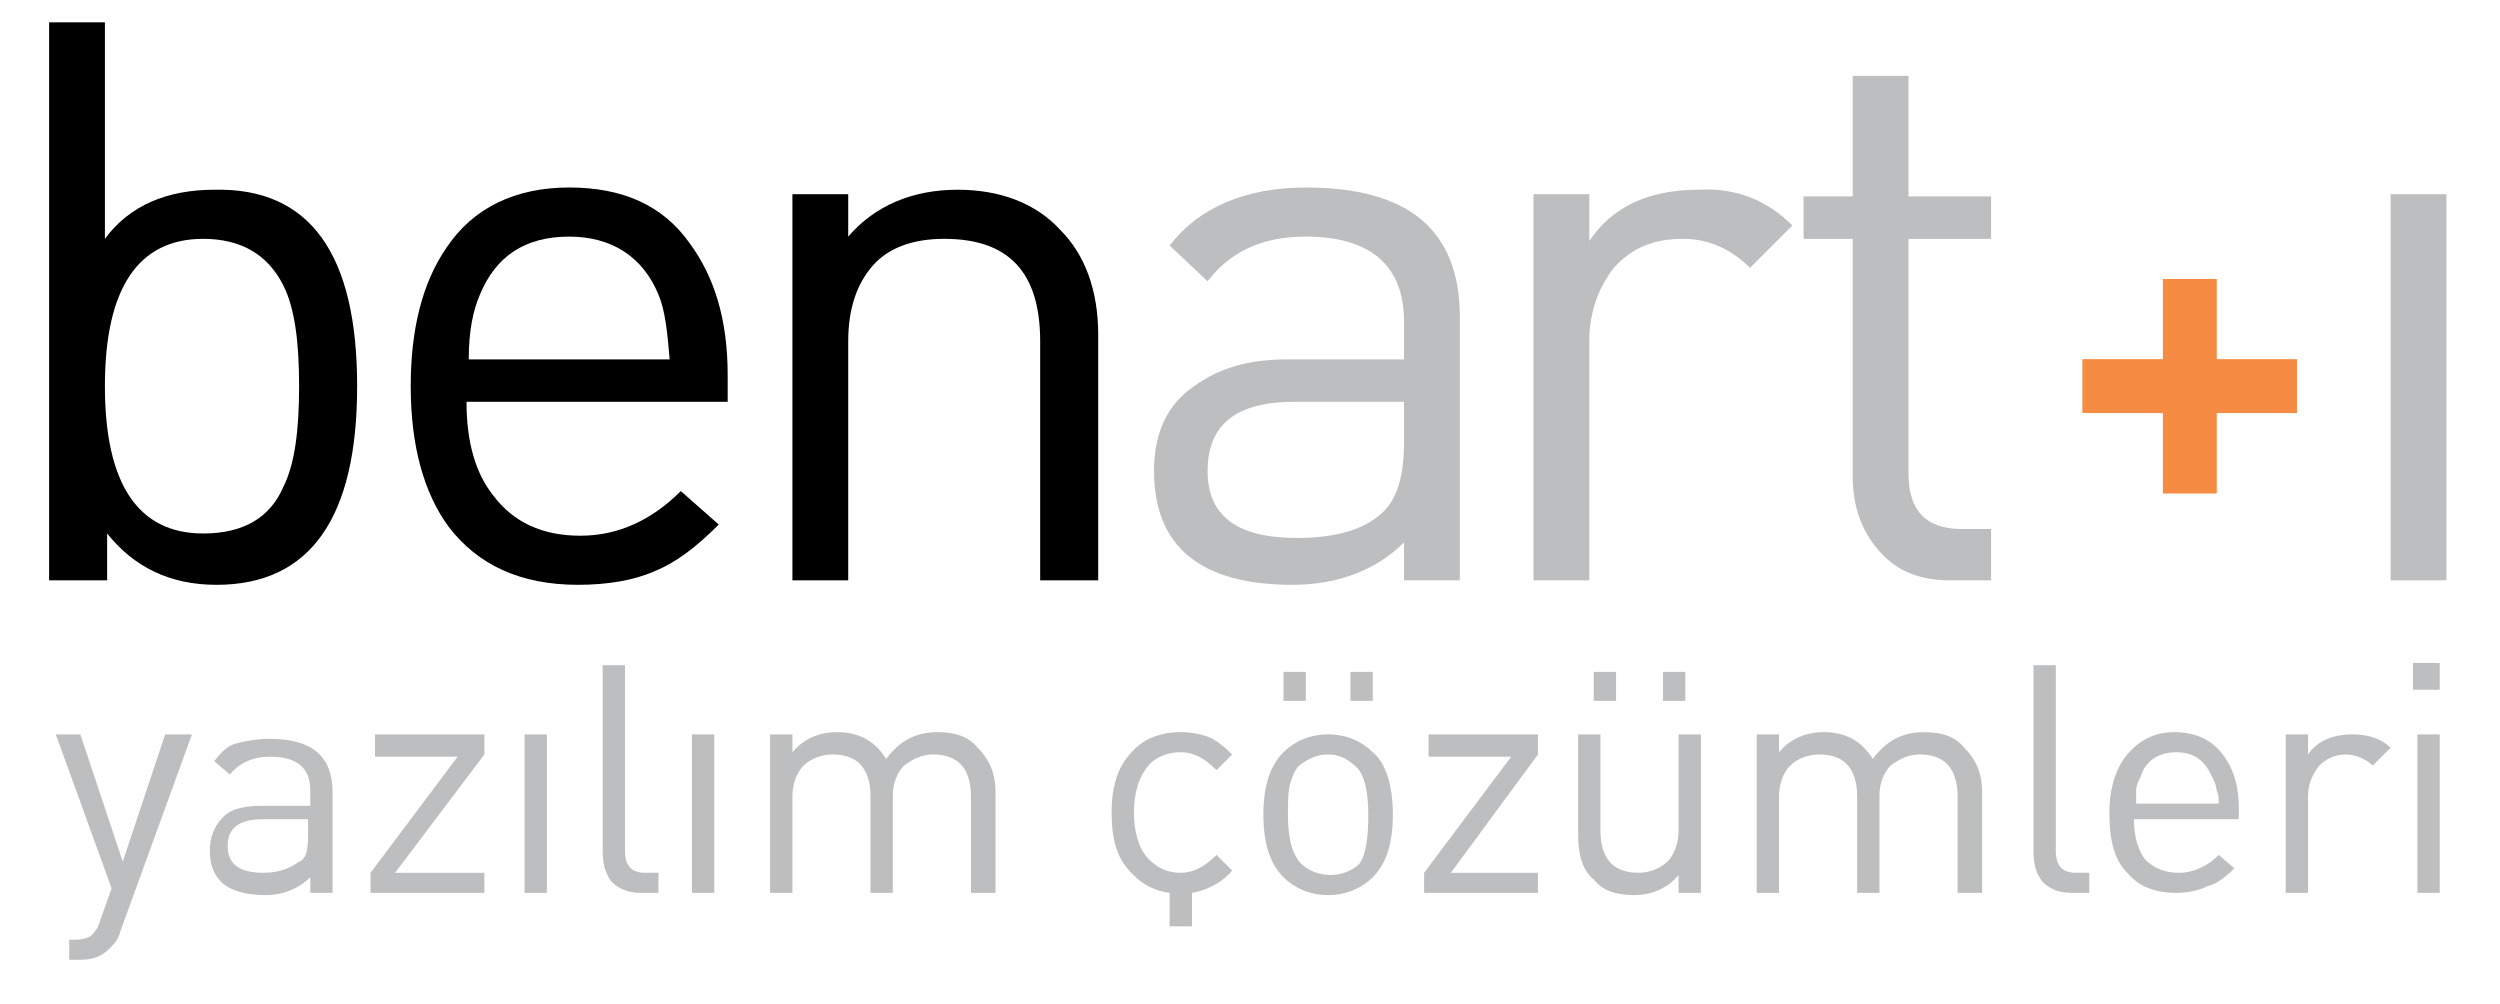 <?xml version="1.0" encoding="utf-8"?>
<!-- Generator: Adobe Illustrator 26.0.0, SVG Export Plug-In . SVG Version: 6.00 Build 0)  -->
<svg version="1.1" id="Layer_1" xmlns="http://www.w3.org/2000/svg" xmlns:xlink="http://www.w3.org/1999/xlink" x="0px" y="0px"
	 viewBox="0 0 112 45" style="enable-background:new 0 0 112 45;" xml:space="preserve">
<style type="text/css">
	.st0{fill-rule:evenodd;clip-rule:evenodd;}
	.st1{fill-rule:evenodd;clip-rule:evenodd;fill:#BCBEC0;}
	.st2{fill-rule:evenodd;clip-rule:evenodd;fill:#F68C43;}
</style>
<g>
	<g>
		<g>
			<path class="st0" d="M16,17.3c0,5.9-2.1,8.9-6.3,8.9c-2.1,0-3.7-0.8-4.9-2.3V26H2.2v-25h2.5v9.7c1.1-1.5,2.8-2.2,4.9-2.2
				C13.9,8.4,16,11.4,16,17.3z M13.4,17.3c0-2-0.2-3.5-0.7-4.5c-0.7-1.4-1.9-2.1-3.6-2.1c-2.9,0-4.4,2.2-4.4,6.6
				c0,4.4,1.5,6.6,4.4,6.6c1.8,0,3-0.7,3.6-2.1C13.2,20.8,13.4,19.3,13.4,17.3z"/>
			<path class="st0" d="M32.5,18H20.9c0,1.8,0.4,3.2,1.2,4.2c0.9,1.2,2.2,1.8,3.9,1.8c1.7,0,3.2-0.7,4.5-2l1.7,1.5
				c-1,1-1.9,1.7-2.9,2.1c-0.9,0.4-2.1,0.6-3.4,0.6c-2.6,0-4.5-0.9-5.8-2.6c-1.1-1.5-1.7-3.6-1.7-6.3c0-2.5,0.5-4.6,1.6-6.2
				c1.2-1.8,3.1-2.7,5.5-2.7c2.4,0,4.2,0.8,5.4,2.5c1.1,1.5,1.7,3.4,1.7,5.9V18z M30,16.1c-0.1-1.2-0.2-2.2-0.5-2.9
				c-0.7-1.7-2.1-2.6-4-2.6c-2,0-3.3,0.9-4,2.6c-0.3,0.7-0.5,1.6-0.5,2.9H30z"/>
			<path class="st0" d="M49.1,26h-2.5V15.3c0-3.1-1.4-4.6-4.3-4.6c-1.4,0-2.5,0.4-3.2,1.2c-0.7,0.8-1.1,1.9-1.1,3.4V26h-2.5V8.7H38
				v1.9c1.2-1.4,2.9-2.1,4.9-2.1c1.9,0,3.5,0.6,4.6,1.8c1.1,1.1,1.7,2.7,1.7,4.7V26z"/>
			<path class="st1" d="M65.4,26h-2.5v-1.7c-1.2,1.2-2.9,1.9-5,1.9c-4.1,0-6.2-1.7-6.2-5.1c0-1.7,0.6-3,1.8-3.8
				c1.1-0.8,2.4-1.2,4.2-1.2h5.2v-1.7c0-2.5-1.5-3.8-4.4-3.8c-2,0-3.4,0.7-4.4,2L52.4,11c1.3-1.7,3.4-2.6,6.1-2.6
				c4.6,0,6.9,1.9,6.9,5.8V26z M62.9,19.8V18h-4.9c-2.6,0-3.9,1-3.9,3.1c0,2,1.3,3,4,3c1.8,0,3.1-0.4,3.9-1.2
				C62.6,22.3,62.9,21.3,62.9,19.8z"/>
			<path class="st1" d="M80.3,10.1L78.4,12c-0.8-0.8-1.8-1.3-3-1.3c-1.3,0-2.3,0.4-3.1,1.3c-0.7,0.9-1.1,2-1.1,3.3V26h-2.5V8.7h2.5
				v2.1c1-1.5,2.6-2.3,4.9-2.3C77.8,8.4,79.2,9,80.3,10.1z"/>
			<path class="st1" d="M89.2,26h-1.8c-1.4,0-2.4-0.4-3.2-1.3c-0.8-0.9-1.2-2-1.2-3.4V10.7h-2.2V8.8h2.2V3.4h2.5v5.4h3.7v1.9h-3.7
				v10.5c0,1.7,0.8,2.5,2.4,2.5h1.3V26z"/>
			<rect x="107.1" y="8.7" class="st1" width="2.5" height="17.3"/>
		</g>
		<g>
			<polygon class="st2" points="99.3,12.5 99.3,16.1 102.9,16.1 102.9,18.5 99.3,18.5 99.3,22.1 96.9,22.1 96.9,18.5 93.3,18.5 
				93.3,16.1 96.9,16.1 96.9,12.5 			"/>
			<polygon class="st2" points="99.3,12.5 99.3,16.1 102.9,16.1 102.9,18.5 99.3,18.5 99.3,22.1 96.9,22.1 96.9,18.5 93.3,18.5 
				93.3,16.1 96.9,16.1 96.9,12.5 			"/>
		</g>
	</g>
	<g>
		<path class="st1" d="M8.6,32.9l-3.2,8.8c-0.1,0.4-0.3,0.6-0.5,0.8C4.5,42.9,4.1,43,3.5,43H3.1v-0.9h0.3c0.3,0,0.6-0.1,0.7-0.2
			c0.1-0.1,0.3-0.3,0.4-0.7L5,39.8l-2.5-6.9l1.1,0l1.9,5.7l1.9-5.7L8.6,32.9z"/>
		<path class="st1" d="M14.9,40h-1v-0.7c-0.5,0.5-1.2,0.8-2,0.8c-0.9,0-1.6-0.2-2-0.6c-0.4-0.4-0.5-0.9-0.5-1.4
			c0-0.6,0.2-1.1,0.6-1.5c0.4-0.4,1-0.5,1.8-0.5h2.1v-0.7c0-1-0.6-1.5-1.8-1.5c-0.8,0-1.4,0.3-1.8,0.8l-0.7-0.6
			c0.3-0.4,0.6-0.7,1-0.8s0.9-0.2,1.5-0.2c1.9,0,2.8,0.8,2.8,2.4V40z M13.8,37.5v-0.8h-2c-1.1,0-1.6,0.4-1.6,1.2
			c0,0.8,0.5,1.2,1.6,1.2c0.7,0,1.2-0.2,1.6-0.5C13.7,38.5,13.8,38.1,13.8,37.5z"/>
		<polygon class="st1" points="21.7,40 16.6,40 16.6,39.1 20.5,33.9 16.8,33.9 16.8,32.9 21.7,32.9 21.7,33.8 17.7,39.1 21.7,39.1 
					"/>
		<rect x="23.5" y="32.9" class="st1" width="1" height="7.1"/>
		<path class="st1" d="M29.4,40h-0.7c-0.6,0-1-0.2-1.3-0.5c-0.3-0.4-0.4-0.8-0.4-1.4v-8.3h1v8.3c0,0.7,0.3,1,0.9,1h0.6V40z"/>
		<rect x="31" y="32.9" class="st1" width="1" height="7.1"/>
		<path class="st1" d="M44.5,40h-1v-4.3c0-1.3-0.6-1.9-1.7-1.9c-0.5,0-0.9,0.2-1.3,0.5c-0.3,0.3-0.5,0.8-0.5,1.3V40h-1v-4.3
			c0-1.3-0.6-1.9-1.7-1.9c-0.5,0-1,0.2-1.3,0.5c-0.3,0.3-0.5,0.8-0.5,1.4V40h-1v-7.1h1v0.8c0.5-0.6,1.2-0.9,2-0.9
			c1,0,1.7,0.4,2.2,1.2c0.6-0.8,1.3-1.2,2.3-1.2c0.8,0,1.4,0.2,1.8,0.7c0.5,0.5,0.8,1.1,0.8,2V40z"/>
		<path class="st1" d="M55.2,39c-0.5,0.6-1.2,0.9-1.8,1v1.5h-1V40c-0.8-0.1-1.4-0.5-1.9-1.1c-0.5-0.6-0.7-1.4-0.7-2.5
			c0-1.2,0.3-2.1,0.9-2.7c0.5-0.6,1.3-0.9,2.2-0.9c0.5,0,0.9,0.1,1.2,0.2c0.3,0.1,0.7,0.4,1.1,0.8l-0.7,0.7c-0.5-0.5-1-0.8-1.6-0.8
			c-0.7,0-1.3,0.3-1.6,0.8c-0.3,0.4-0.5,1.1-0.5,1.9c0,0.8,0.2,1.5,0.5,1.9c0.4,0.5,0.9,0.8,1.6,0.8c0.6,0,1.1-0.3,1.6-0.8L55.2,39z
			"/>
		<path class="st1" d="M62.4,36.5c0,1.3-0.3,2.2-0.9,2.8c-0.5,0.5-1.2,0.8-2,0.8c-0.8,0-1.5-0.3-2-0.8c-0.6-0.6-0.9-1.5-0.9-2.8
			c0-1.3,0.3-2.2,0.9-2.8c0.5-0.5,1.2-0.8,2-0.8c0.8,0,1.5,0.3,2,0.8C62.1,34.2,62.4,35.2,62.4,36.5z M61.3,36.5
			c0-1.1-0.2-1.8-0.5-2.1c-0.4-0.4-0.8-0.6-1.3-0.6c-0.5,0-0.9,0.2-1.3,0.5c-0.2,0.2-0.3,0.5-0.4,0.8c-0.1,0.4-0.1,0.8-0.1,1.4
			c0,1.1,0.2,1.8,0.6,2.2c0.3,0.3,0.8,0.5,1.3,0.5c0.5,0,1-0.2,1.3-0.5C61.2,38.3,61.3,37.5,61.3,36.5z M61.5,31.4h-1v-1.3h1V31.4z
			 M58.5,31.4h-1v-1.3h1V31.4z"/>
		<polygon class="st1" points="68.9,40 63.8,40 63.8,39.1 67.7,33.9 64,33.9 64,32.9 68.9,32.9 68.9,33.8 65,39.1 68.9,39.1 		"/>
		<path class="st1" d="M76.2,40h-1v-0.8c-0.5,0.6-1.2,0.9-2,0.9c-0.8,0-1.4-0.2-1.8-0.7c-0.5-0.4-0.7-1.1-0.7-2v-4.5h1v4.3
			c0,1.3,0.6,1.9,1.7,1.9c0.5,0,1-0.2,1.3-0.5c0.3-0.3,0.5-0.8,0.5-1.4v-4.3h1V40z M75.5,31.4h-1v-1.3h1V31.4z M72.4,31.4h-1v-1.3h1
			V31.4z"/>
		<path class="st1" d="M88.7,40h-1v-4.3c0-1.3-0.6-1.9-1.7-1.9c-0.5,0-0.9,0.2-1.3,0.5c-0.3,0.3-0.5,0.8-0.5,1.3V40h-1v-4.3
			c0-1.3-0.6-1.9-1.7-1.9c-0.5,0-1,0.2-1.3,0.5c-0.3,0.3-0.5,0.8-0.5,1.4V40h-1v-7.1h1v0.8c0.5-0.6,1.2-0.9,2-0.9
			c1,0,1.7,0.4,2.2,1.2c0.6-0.8,1.3-1.2,2.3-1.2c0.8,0,1.4,0.2,1.8,0.7c0.5,0.5,0.8,1.1,0.8,2V40z"/>
		<path class="st1" d="M93.5,40h-0.7c-0.6,0-1-0.2-1.3-0.5c-0.3-0.4-0.4-0.8-0.4-1.4v-8.3h1v8.3c0,0.7,0.3,1,0.9,1h0.6V40z"/>
		<path class="st1" d="M100.4,36.7h-4.8c0,0.8,0.2,1.4,0.5,1.8c0.4,0.4,0.9,0.6,1.5,0.6c0.7,0,1.3-0.3,1.8-0.8l0.7,0.6
			c-0.4,0.4-0.8,0.7-1.2,0.8c-0.4,0.2-0.9,0.3-1.4,0.3c-1,0-1.7-0.3-2.2-0.9c-0.6-0.6-0.8-1.5-0.8-2.7c0-1.1,0.3-2,0.8-2.6
			c0.5-0.6,1.2-1,2.1-1c0.9,0,1.6,0.3,2.1,0.9c0.5,0.6,0.8,1.4,0.8,2.5V36.7z M99.4,36c0-0.2,0-0.4-0.1-0.6c0-0.2-0.1-0.4-0.2-0.6
			c-0.3-0.7-0.8-1.1-1.6-1.1c-0.8,0-1.4,0.4-1.6,1.1c-0.1,0.2-0.2,0.4-0.2,0.6c0,0.2,0,0.4,0,0.6H99.4z"/>
		<path class="st1" d="M107.1,33.5l-0.8,0.8c-0.3-0.3-0.8-0.5-1.2-0.5c-0.5,0-0.9,0.2-1.2,0.5c-0.3,0.4-0.5,0.8-0.5,1.4V40h-1v-7.1
			h1v0.9c0.4-0.6,1.1-0.9,2-0.9C106.1,32.9,106.7,33.1,107.1,33.5z"/>
		<path class="st1" d="M109.3,30.9h-1.2v-1.2h1.2V30.9z M109.3,40h-1v-7.1h1V40z"/>
	</g>
</g>
</svg>
